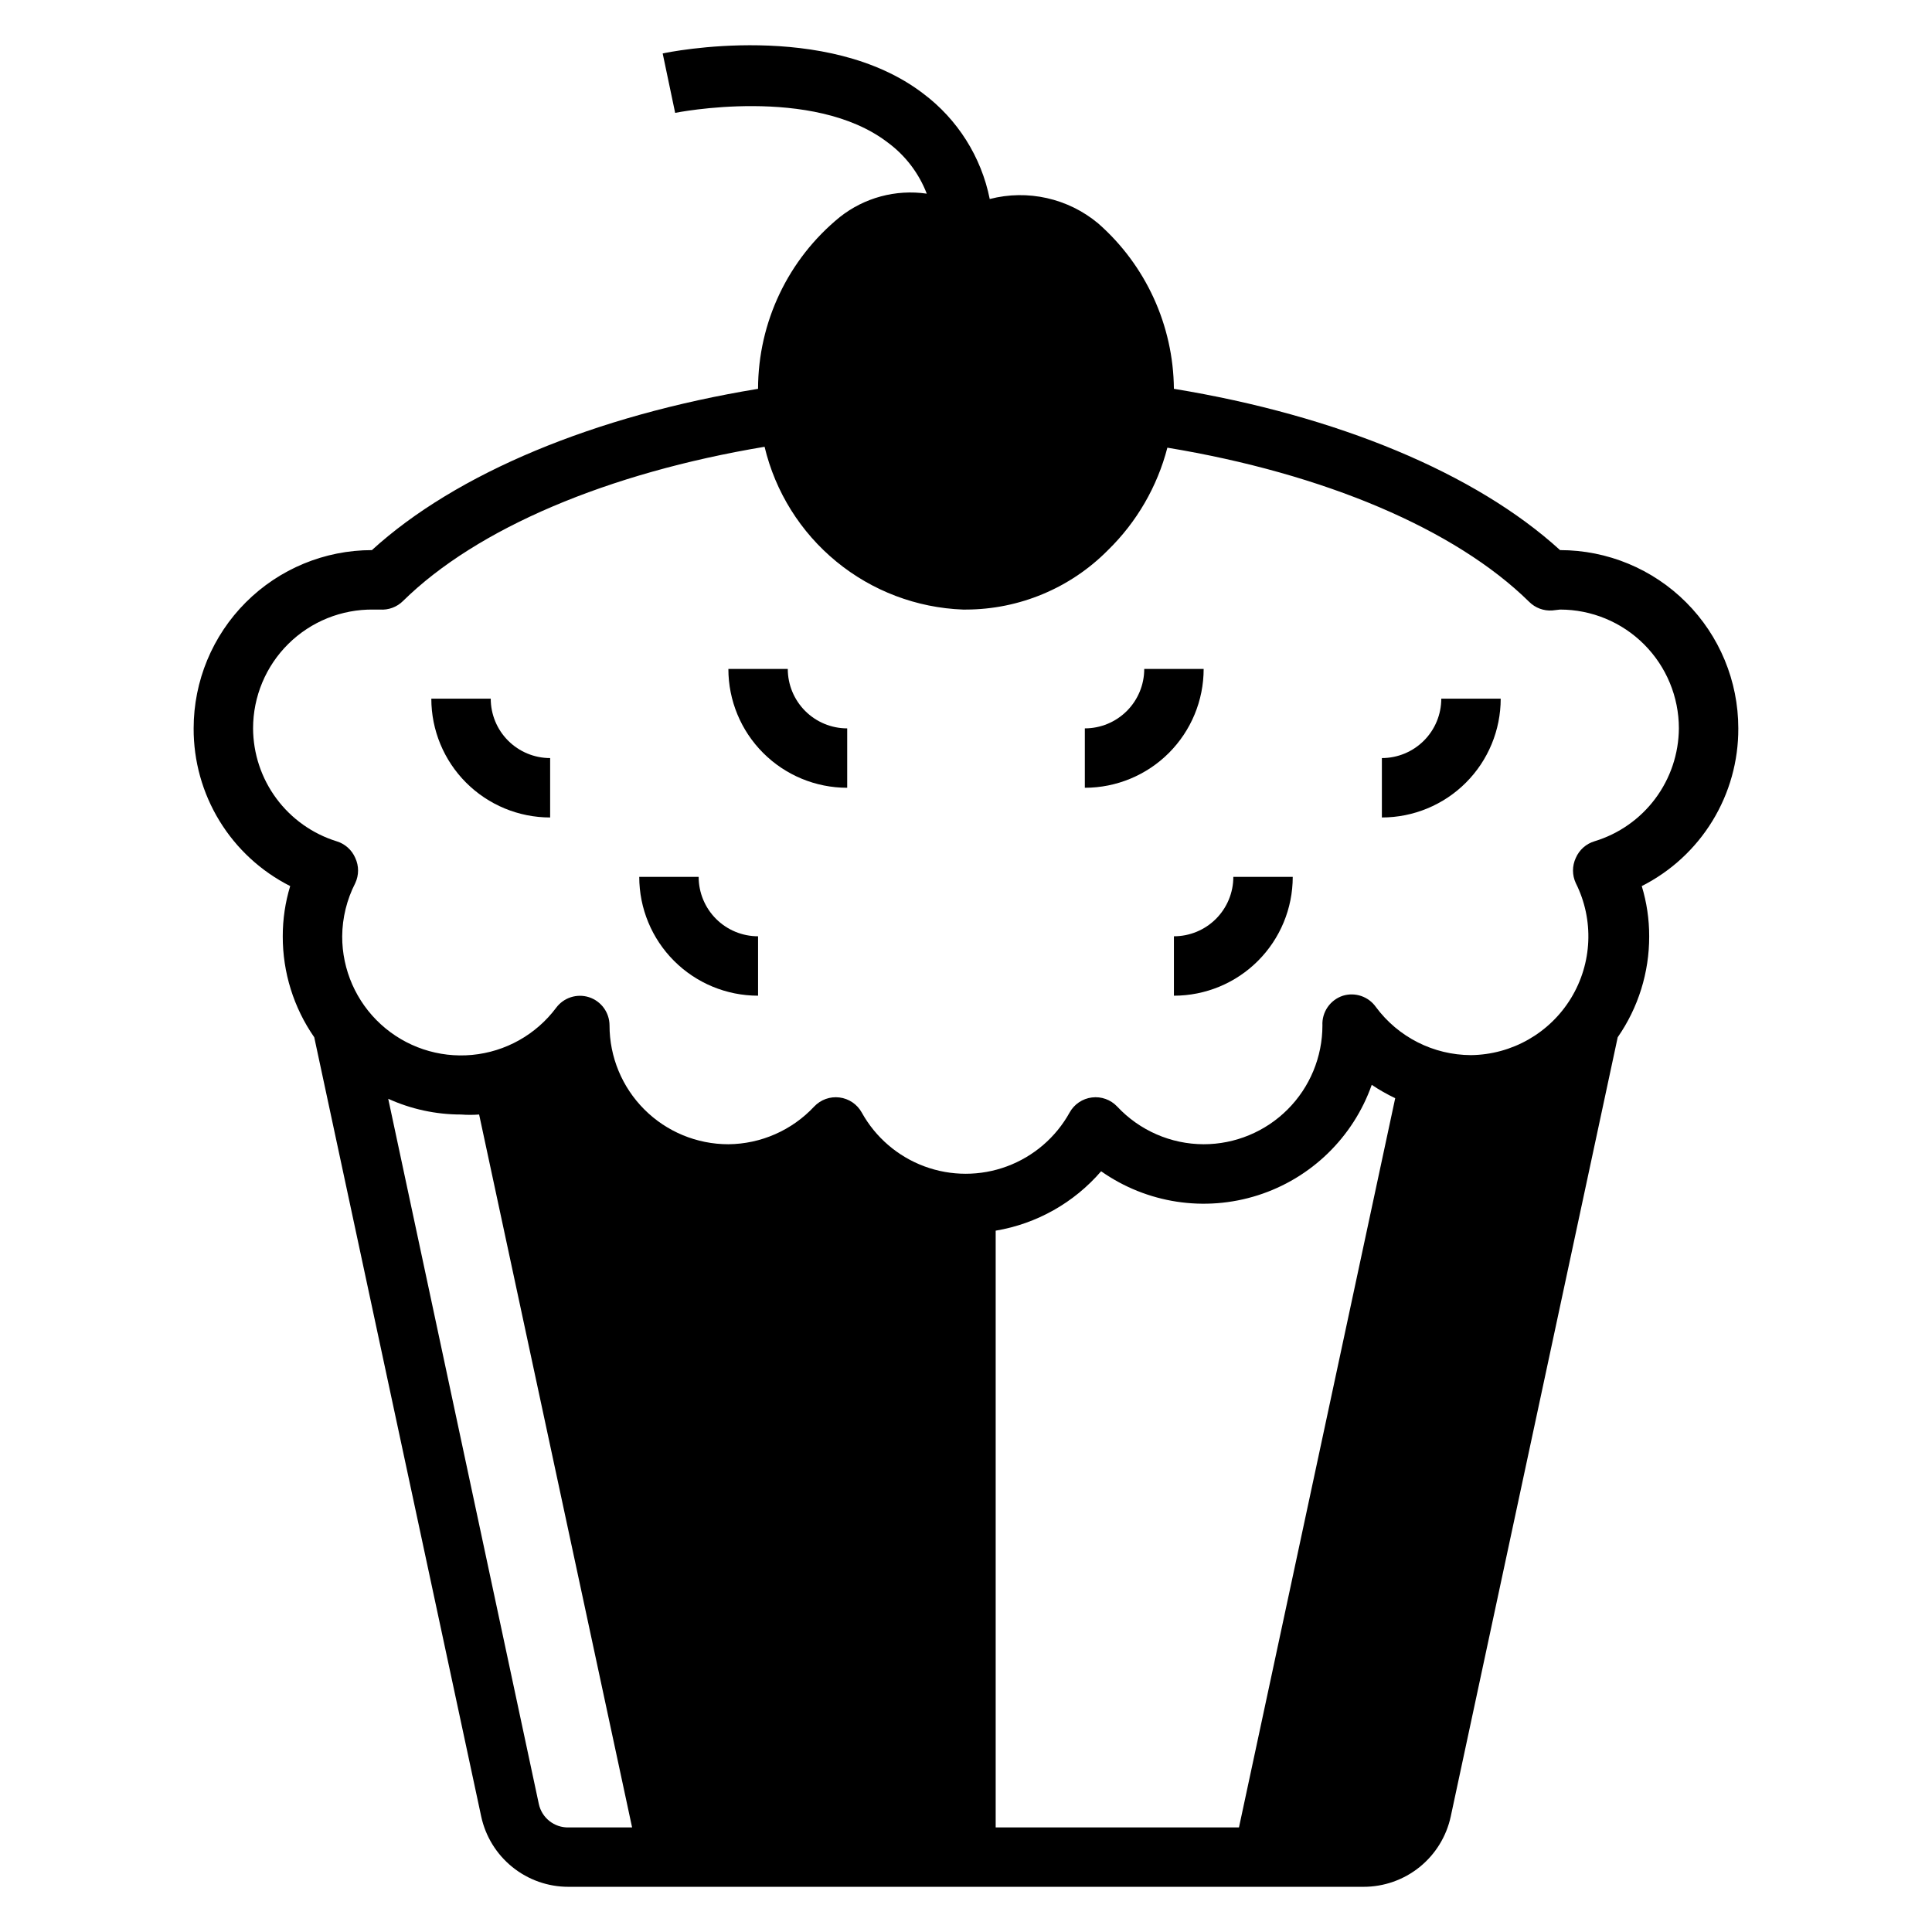<?xml version="1.0" encoding="UTF-8"?>
<!-- The Best Svg Icon site in the world: iconSvg.co, Visit us! https://iconsvg.co -->
<svg fill="#000000" width="800px" height="800px" version="1.1" viewBox="144 144 512 512" xmlns="http://www.w3.org/2000/svg">
 <g>
  <path d="m274.05 329.15h-15.746c0 8.352 3.32 16.363 9.223 22.266 5.906 5.906 13.914 9.223 22.266 9.223v-15.742c-4.176 0-8.18-1.66-11.133-4.613-2.953-2.949-4.609-6.957-4.609-11.133z"/>
  <path d="m329.15 376.38h-15.742c0 8.352 3.316 16.359 9.223 22.266s13.914 9.223 22.266 9.223v-15.746c-4.176 0-8.18-1.656-11.133-4.609s-4.613-6.957-4.613-11.133z"/>
  <path d="m352.77 321.28h-15.742c0 8.352 3.316 16.359 9.223 22.266 5.902 5.906 13.914 9.223 22.266 9.223v-15.742c-4.176 0-8.18-1.66-11.133-4.613s-4.613-6.957-4.613-11.133z"/>
  <path d="m541.7 329.15h-15.746c0 4.176-1.656 8.184-4.609 11.133-2.953 2.953-6.957 4.613-11.133 4.613v15.742c8.352 0 16.359-3.316 22.266-9.223 5.906-5.902 9.223-13.914 9.223-22.266z"/>
  <path d="m455.1 407.87c8.352 0 16.363-3.316 22.266-9.223 5.906-5.906 9.223-13.914 9.223-22.266h-15.742c0 4.176-1.66 8.18-4.613 11.133s-6.957 4.609-11.133 4.609z"/>
  <path d="m462.98 321.28h-15.746c0 4.176-1.66 8.18-4.609 11.133-2.953 2.953-6.957 4.613-11.133 4.613v15.742c8.348 0 16.359-3.316 22.266-9.223 5.902-5.906 9.223-13.914 9.223-22.266z"/>
  <path d="m366.54 201.54c-13.68 11.152-21.625 27.855-21.648 45.504-43.219 7.086-79.98 22.355-102.34 42.746v-0.004c-12.527 0-24.539 4.977-33.398 13.836-8.859 8.855-13.836 20.871-13.836 33.398-0.035 8.656 2.336 17.152 6.856 24.535 4.519 7.383 11.004 13.359 18.73 17.266-1.312 4.312-1.977 8.793-1.969 13.301-0.027 9.566 2.887 18.91 8.344 26.766l44.242 206.48c1.137 5.289 4.055 10.031 8.27 13.426 4.211 3.398 9.461 5.242 14.875 5.231h210.66c5.41 0.012 10.66-1.832 14.875-5.231 4.211-3.394 7.129-8.137 8.266-13.426l44.242-206.48c5.457-7.856 8.371-17.199 8.344-26.766 0.008-4.508-0.656-8.988-1.969-13.301 7.727-3.906 14.211-9.883 18.73-17.266 4.519-7.383 6.894-15.879 6.856-24.535 0-12.527-4.977-24.543-13.836-33.398-8.855-8.859-20.871-13.836-33.398-13.836-22.355-20.387-59.117-35.66-102.34-42.746v0.004c-0.145-16.809-7.445-32.758-20.074-43.848-7.981-6.652-18.672-9.055-28.73-6.457-2.238-11.168-8.52-21.117-17.633-27.945-25.508-19.523-67.387-11.02-69.039-10.625l3.305 15.742s36.527-7.398 56.363 7.871h0.004c4.656 3.441 8.234 8.137 10.312 13.539-8.219-1.191-16.562 1.059-23.066 6.219zm-71.871 426.75c-3.777 0.082-7.082-2.527-7.875-6.223l-39.91-186.88c6.059 2.75 12.633 4.172 19.289 4.172 1.598 0.121 3.203 0.121 4.801 0l40.539 188.93zm177.67 0h-64.473v-158.15c10.867-1.824 20.75-7.394 27.945-15.742 12.09 8.504 27.465 10.859 41.547 6.359 14.082-4.496 25.246-15.328 30.168-29.266 1.98 1.332 4.062 2.516 6.219 3.539zm-73.133-322.75h0.789c14.137-0.027 27.684-5.691 37.625-15.746 7.629-7.445 13.074-16.836 15.746-27.156 41.484 6.848 76.281 21.57 95.883 40.855 1.617 1.617 3.856 2.449 6.137 2.281l2.047-0.234c8.352 0 16.363 3.316 22.266 9.223 5.906 5.902 9.223 13.914 9.223 22.266-0.047 6.719-2.242 13.246-6.266 18.629-4.019 5.383-9.66 9.336-16.09 11.285-2.223 0.664-4.035 2.277-4.961 4.406-0.992 2.121-0.992 4.574 0 6.691 4.859 9.703 4.375 21.223-1.27 30.484-5.648 9.266-15.668 14.969-26.516 15.094-9.941-0.035-19.277-4.762-25.191-12.75-1.961-2.781-5.484-3.988-8.738-2.992-3.379 1.098-5.606 4.324-5.434 7.871 0 8.352-3.316 16.359-9.223 22.266-5.902 5.906-13.914 9.223-22.262 9.223-8.691-0.027-16.98-3.648-22.91-9.996-1.723-1.824-4.207-2.715-6.695-2.402-2.488 0.309-4.68 1.785-5.898 3.977-3.648 6.59-9.539 11.656-16.605 14.277-7.062 2.621-14.832 2.621-21.898 0-7.062-2.621-12.953-7.688-16.602-14.277-1.219-2.191-3.41-3.668-5.898-3.977-2.488-0.312-4.973 0.578-6.695 2.402-5.894 6.309-14.117 9.922-22.75 9.996-8.352 0-16.363-3.316-22.266-9.223-5.906-5.906-9.223-13.914-9.223-22.266-0.004-3.406-2.195-6.422-5.434-7.477-3.219-1.031-6.734 0.109-8.738 2.832-5.324 7.102-13.402 11.625-22.242 12.457-8.836 0.832-17.617-2.106-24.172-8.09-6.559-5.984-10.285-14.461-10.262-23.34 0.039-4.902 1.227-9.727 3.461-14.09 0.996-2.117 0.996-4.57 0-6.691-0.922-2.129-2.734-3.742-4.957-4.406-6.387-1.992-11.973-5.965-15.953-11.344-3.977-5.375-6.137-11.883-6.168-18.57 0-8.422 3.371-16.492 9.359-22.406 5.992-5.918 14.102-9.188 22.523-9.082h1.73c2.281 0.168 4.523-0.668 6.141-2.285 19.602-19.285 54.316-33.93 95.801-40.855 2.848 11.949 9.531 22.637 19.027 30.426 9.496 7.793 21.285 12.258 33.559 12.715z"/>
 </g>
</svg>
